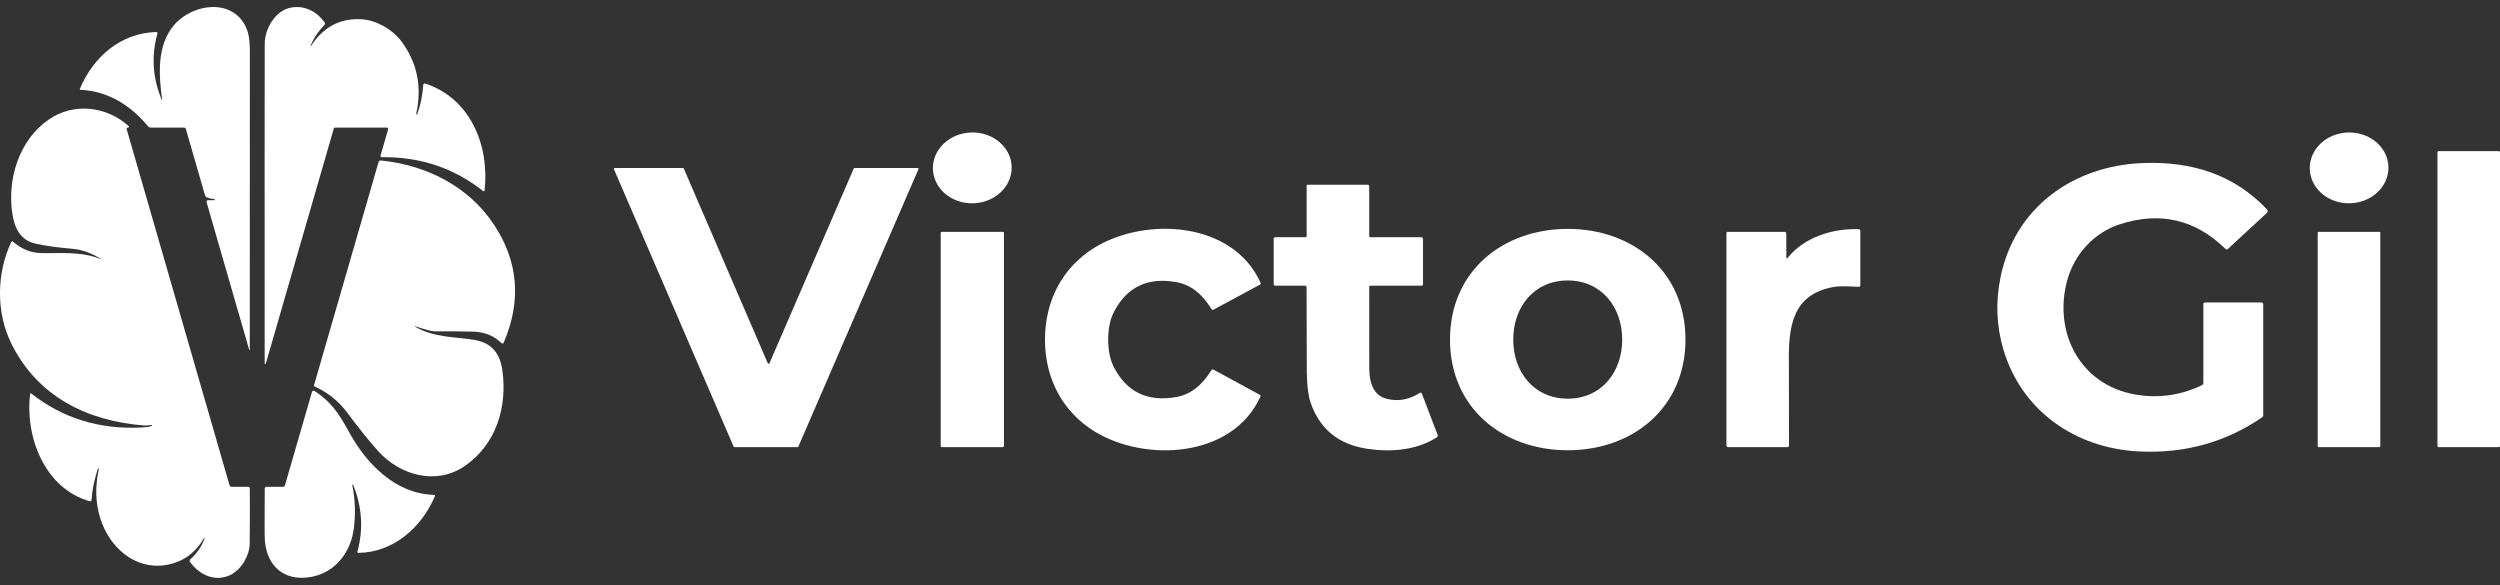 <svg xmlns="http://www.w3.org/2000/svg" width="235" height="55" viewBox="0 0 235 55" fill="none"><rect x="0" y="0" width="235" height="55" fill="#333333" stroke="none"/><path d="M23.478 32.882C23.479 32.889 23.477 32.896 23.473 32.901C23.469 32.907 23.463 32.91 23.456 32.911C23.45 32.912 23.443 32.911 23.438 32.907C23.432 32.903 23.428 32.897 23.427 32.89L19.418 19.009C19.412 18.986 19.41 18.963 19.414 18.94C19.419 18.917 19.428 18.895 19.442 18.876C19.456 18.858 19.474 18.842 19.495 18.832C19.516 18.822 19.539 18.816 19.563 18.817H20.177L20.178 18.816L20.179 18.816L20.18 18.815L20.18 18.814V18.743C20.18 18.734 20.176 18.724 20.17 18.717C20.163 18.71 20.154 18.706 20.144 18.705C19.885 18.692 19.655 18.642 19.456 18.556C19.411 18.537 19.37 18.508 19.337 18.471C19.304 18.434 19.28 18.391 19.267 18.344L17.468 12.116C17.458 12.081 17.436 12.049 17.407 12.027C17.377 12.005 17.341 11.992 17.304 11.992H14.19C14.133 11.992 14.075 11.98 14.024 11.955C13.971 11.931 13.926 11.895 13.889 11.851C12.281 9.888 10.118 8.55 7.546 8.441C7.537 8.441 7.529 8.438 7.522 8.434C7.515 8.429 7.509 8.423 7.504 8.416C7.5 8.409 7.497 8.401 7.496 8.392C7.496 8.384 7.497 8.376 7.5 8.368C8.77 5.34 11.332 3.112 14.684 3.008C14.702 3.007 14.72 3.011 14.736 3.019C14.753 3.026 14.767 3.038 14.779 3.053C14.79 3.067 14.798 3.084 14.802 3.102C14.805 3.121 14.805 3.139 14.8 3.157C14.208 5.248 14.346 7.336 15.215 9.42C15.217 9.423 15.22 9.426 15.223 9.427C15.226 9.429 15.23 9.429 15.234 9.428C15.238 9.427 15.241 9.425 15.243 9.423C15.246 9.42 15.247 9.416 15.248 9.412C14.924 7.111 14.724 4.263 16.36 2.356C18.161 0.256 22.122 -0.237 23.245 2.869C23.405 3.311 23.486 3.943 23.486 4.766C23.484 15.369 23.481 24.741 23.478 32.882Z" fill="white"></path><path d="M29.232 4.326C30.382 2.535 31.97 1.697 33.995 1.812C35.391 1.893 36.886 2.78 37.678 3.817C39.211 5.826 39.692 8.126 39.122 10.718C39.121 10.721 39.121 10.724 39.121 10.728C39.122 10.731 39.123 10.735 39.125 10.738C39.127 10.741 39.129 10.743 39.132 10.746C39.135 10.748 39.139 10.749 39.142 10.75L39.17 10.758C39.181 10.761 39.192 10.76 39.201 10.755C39.21 10.75 39.217 10.742 39.221 10.733C39.539 9.858 39.726 8.941 39.78 7.983C39.781 7.961 39.788 7.939 39.799 7.919C39.811 7.9 39.826 7.883 39.845 7.87C39.864 7.857 39.885 7.849 39.908 7.846C39.93 7.843 39.953 7.845 39.974 7.852C44.214 9.245 46.022 13.649 45.552 17.901C45.55 17.916 45.543 17.931 45.534 17.943C45.524 17.955 45.512 17.965 45.498 17.971C45.483 17.977 45.468 17.979 45.452 17.977C45.437 17.975 45.422 17.968 45.41 17.959C42.67 15.791 39.497 14.73 35.892 14.777C35.873 14.778 35.854 14.773 35.836 14.765C35.819 14.757 35.804 14.744 35.792 14.729C35.78 14.713 35.772 14.695 35.769 14.676C35.765 14.657 35.766 14.637 35.771 14.618L36.486 12.147C36.492 12.129 36.492 12.11 36.489 12.091C36.485 12.073 36.478 12.056 36.467 12.041C36.455 12.026 36.441 12.014 36.424 12.005C36.407 11.997 36.389 11.992 36.37 11.992H31.486C31.462 11.992 31.439 12.001 31.419 12.015C31.4 12.03 31.386 12.05 31.38 12.073L24.983 34.187C24.979 34.199 24.971 34.21 24.96 34.216C24.95 34.223 24.937 34.226 24.925 34.224C24.912 34.222 24.901 34.216 24.892 34.206C24.884 34.197 24.88 34.185 24.879 34.172C24.871 18.86 24.872 8.837 24.884 4.106C24.889 2.755 25.828 1.033 27.29 0.727C28.6 0.451 29.789 1.076 30.52 2.12C30.541 2.152 30.552 2.19 30.549 2.227C30.546 2.265 30.53 2.3 30.505 2.328C29.923 2.938 29.483 3.596 29.184 4.301C29.183 4.307 29.183 4.313 29.186 4.319C29.188 4.325 29.192 4.33 29.198 4.333C29.204 4.335 29.21 4.336 29.216 4.335C29.223 4.334 29.228 4.331 29.232 4.326Z" fill="white"></path><path d="M19.179 50.578C18.325 52.043 17.099 52.892 15.501 53.125C12.602 53.542 10.26 51.397 9.418 48.701C8.974 47.278 8.931 45.738 9.289 44.082C9.291 44.071 9.289 44.06 9.283 44.05C9.277 44.041 9.269 44.035 9.258 44.032H9.256C9.245 44.028 9.233 44.029 9.223 44.035C9.212 44.04 9.204 44.049 9.2 44.059C8.856 45.129 8.656 46.112 8.601 47.011C8.6 47.029 8.595 47.047 8.587 47.062C8.578 47.078 8.566 47.092 8.551 47.102C8.537 47.113 8.52 47.12 8.502 47.123C8.485 47.126 8.466 47.125 8.449 47.12C4.192 45.939 2.323 41.019 2.839 37.002C2.84 36.995 2.843 36.987 2.848 36.98C2.853 36.974 2.859 36.969 2.867 36.966C2.874 36.963 2.882 36.962 2.89 36.963C2.898 36.964 2.906 36.967 2.912 36.972C5.897 39.321 9.369 40.391 13.328 40.182C13.895 40.152 14.215 40.089 14.289 39.995C14.296 39.989 14.299 39.98 14.3 39.972C14.3 39.963 14.297 39.954 14.291 39.948C14.285 39.942 14.276 39.938 14.268 39.938C14.259 39.937 14.25 39.941 14.244 39.947C14.24 39.95 14.122 39.963 13.89 39.985C13.741 39.998 13.646 40.003 13.604 40C8.178 39.587 3.53 37.266 1.071 32.308C-0.391 29.354 -0.318 25.666 1.056 22.76C1.063 22.744 1.073 22.731 1.086 22.72C1.099 22.71 1.115 22.702 1.131 22.699C1.148 22.695 1.165 22.695 1.181 22.699C1.197 22.703 1.212 22.711 1.225 22.722C2.011 23.398 2.862 23.753 3.777 23.787C5.411 23.847 7.698 23.554 9.608 24.419V24.416C8.662 23.806 7.721 23.462 6.785 23.384C5.426 23.272 4.282 23.111 3.352 22.904C1.949 22.593 1.367 21.508 1.154 20.046C0.676 16.785 1.807 13.166 4.569 11.244C6.924 9.607 10.015 9.982 12.104 11.856C12.115 11.866 12.123 11.879 12.128 11.893C12.132 11.907 12.132 11.923 12.127 11.937C12.123 11.951 12.115 11.964 12.104 11.974C12.092 11.984 12.078 11.99 12.063 11.992C12.06 11.994 12.035 11.997 11.988 12.002C11.973 12.004 11.96 12.008 11.947 12.015C11.935 12.023 11.924 12.033 11.916 12.044C11.908 12.056 11.902 12.07 11.9 12.084C11.897 12.098 11.898 12.113 11.902 12.126L21.576 45.612C21.588 45.654 21.613 45.692 21.648 45.718C21.683 45.745 21.725 45.759 21.769 45.759H23.327C23.367 45.759 23.406 45.775 23.435 45.803C23.464 45.832 23.48 45.87 23.481 45.911C23.493 47.525 23.489 49.262 23.471 51.124C23.461 52.194 22.694 53.56 21.624 54.063C20.218 54.721 18.731 54.053 17.858 52.813C17.834 52.779 17.823 52.736 17.828 52.694C17.833 52.652 17.852 52.614 17.884 52.586C18.516 52.021 18.966 51.36 19.234 50.603C19.238 50.595 19.238 50.587 19.235 50.579C19.232 50.572 19.226 50.566 19.219 50.562C19.212 50.559 19.203 50.559 19.196 50.562C19.188 50.564 19.182 50.57 19.179 50.578Z" fill="white"></path><path d="M91.487 19.109C93.531 19.052 95.147 17.515 95.096 15.678C95.044 13.84 93.345 12.397 91.301 12.454C89.257 12.511 87.641 14.047 87.692 15.885C87.744 17.722 89.443 19.166 91.487 19.109Z" fill="white"></path><path d="M220.897 19.109C222.938 19.059 224.557 17.529 224.512 15.691C224.467 13.853 222.776 12.404 220.734 12.454C218.692 12.504 217.074 14.034 217.118 15.872C217.163 17.709 218.855 19.159 220.897 19.109Z" fill="white"></path><path d="M234.894 14.208H229.228C229.17 14.208 229.122 14.256 229.122 14.314V41.925C229.122 41.983 229.17 42.031 229.228 42.031H234.894C234.953 42.031 235 41.983 235 41.925V14.314C235 14.256 234.953 14.208 234.894 14.208Z" fill="white"></path><path d="M39.022 30.704C40.784 31.772 42.927 31.648 44.677 31.967C46.222 32.252 47.002 33.216 47.224 34.822C47.71 38.323 46.602 41.823 43.653 43.829C41.015 45.625 37.6 44.707 35.521 42.375C34.636 41.382 33.69 40.205 32.683 38.844C31.862 37.731 30.819 36.889 29.554 36.317C29.538 36.309 29.525 36.296 29.517 36.279C29.51 36.263 29.509 36.244 29.514 36.226L35.584 15.235C35.599 15.188 35.629 15.147 35.67 15.12C35.711 15.093 35.76 15.081 35.809 15.086C40.023 15.513 43.999 17.471 46.402 21.07C48.726 24.549 49.04 28.265 47.346 32.217C47.338 32.235 47.326 32.251 47.31 32.264C47.295 32.276 47.276 32.285 47.257 32.288C47.237 32.292 47.217 32.291 47.199 32.285C47.179 32.279 47.162 32.269 47.148 32.255C46.453 31.577 45.585 31.218 44.543 31.177C43.734 31.147 42.517 31.137 40.893 31.147C40.602 31.149 39.983 30.989 39.039 30.666C39.034 30.664 39.028 30.664 39.023 30.666C39.018 30.668 39.014 30.672 39.011 30.677C39.009 30.682 39.009 30.687 39.011 30.693C39.013 30.698 39.017 30.702 39.022 30.704Z" fill="white"></path><path d="M212.744 28.603V39.006C212.744 39.052 212.733 39.097 212.711 39.138C212.69 39.179 212.658 39.215 212.62 39.241C209.182 41.59 205.315 42.654 201.018 42.433C195.1 42.13 190.048 38.644 188.326 32.882C187.668 30.68 187.574 28.416 188.043 26.091C189.368 19.5 194.895 15.559 201.468 15.326C205.958 15.164 209.932 16.35 213.091 19.674C213.113 19.698 213.13 19.726 213.141 19.756C213.153 19.787 213.158 19.82 213.157 19.852C213.156 19.884 213.148 19.916 213.135 19.945C213.121 19.975 213.102 20.001 213.078 20.023L209.411 23.41C209.382 23.435 209.346 23.449 209.308 23.448C209.27 23.448 209.233 23.433 209.206 23.407C206.368 20.627 203.05 19.853 199.253 21.085C196.819 21.877 194.978 23.898 194.305 26.402C193.005 31.253 195.527 36.196 200.74 37.089C202.902 37.458 204.982 37.164 206.982 36.208C207.023 36.188 207.056 36.158 207.08 36.12C207.104 36.082 207.116 36.038 207.116 35.993V28.585C207.116 28.565 207.12 28.545 207.128 28.527C207.135 28.508 207.146 28.492 207.16 28.478C207.174 28.463 207.19 28.452 207.209 28.445C207.227 28.437 207.246 28.433 207.266 28.433H212.577C212.622 28.433 212.664 28.451 212.695 28.483C212.727 28.515 212.744 28.558 212.744 28.603Z" fill="white"></path><path d="M80.331 15.789H86.257C86.271 15.789 86.284 15.793 86.296 15.799C86.308 15.806 86.319 15.815 86.326 15.827C86.334 15.838 86.338 15.851 86.339 15.865C86.341 15.879 86.338 15.893 86.333 15.905L75.047 41.98C75.04 41.996 75.029 42.009 75.016 42.018C75.001 42.027 74.985 42.031 74.969 42.031H69.04C69.023 42.031 69.007 42.027 68.993 42.018C68.979 42.009 68.968 41.996 68.961 41.98L57.711 15.905C57.705 15.893 57.703 15.879 57.704 15.865C57.706 15.851 57.71 15.838 57.718 15.827C57.725 15.815 57.735 15.806 57.747 15.799C57.76 15.793 57.773 15.789 57.787 15.789H64.196C64.213 15.789 64.229 15.793 64.243 15.802C64.257 15.811 64.268 15.824 64.275 15.839L72.174 34.152C72.18 34.166 72.191 34.179 72.204 34.188C72.218 34.196 72.234 34.201 72.249 34.201C72.266 34.201 72.281 34.196 72.295 34.188C72.308 34.179 72.319 34.166 72.325 34.152L80.252 15.839C80.259 15.824 80.27 15.811 80.284 15.802C80.298 15.793 80.314 15.789 80.331 15.789Z" fill="white"></path><path d="M133.765 22.469V26.708C133.765 26.747 133.75 26.784 133.722 26.812C133.695 26.839 133.658 26.855 133.619 26.855H128.81C128.783 26.855 128.757 26.865 128.737 26.884C128.718 26.903 128.707 26.929 128.707 26.956C128.702 29.699 128.703 32.257 128.712 34.63C128.714 35.859 129.028 37.172 130.391 37.498C131.459 37.753 132.483 37.563 133.464 36.929C133.48 36.919 133.498 36.912 133.517 36.91C133.536 36.907 133.555 36.909 133.572 36.915C133.59 36.921 133.607 36.93 133.621 36.943C133.634 36.956 133.645 36.972 133.652 36.99L135.139 40.89C135.153 40.927 135.155 40.967 135.143 41.005C135.131 41.043 135.106 41.075 135.073 41.097C133.171 42.344 130.672 42.519 128.477 42.178C125.777 41.759 124.009 40.291 123.173 37.774C122.98 37.192 122.87 36.292 122.841 35.073C122.838 34.95 122.83 32.258 122.818 26.999C122.818 26.98 122.815 26.961 122.807 26.943C122.8 26.925 122.789 26.909 122.775 26.895C122.762 26.882 122.746 26.871 122.728 26.863C122.71 26.856 122.691 26.852 122.672 26.852H119.872C119.833 26.852 119.797 26.837 119.77 26.81C119.743 26.783 119.728 26.746 119.728 26.708V22.451C119.728 22.411 119.744 22.372 119.772 22.344C119.8 22.315 119.839 22.299 119.879 22.299H122.722C122.75 22.299 122.776 22.288 122.796 22.269C122.815 22.25 122.826 22.223 122.826 22.196V17.446C122.826 17.425 122.834 17.405 122.849 17.39C122.864 17.375 122.884 17.367 122.904 17.367H128.563C128.601 17.367 128.637 17.382 128.664 17.409C128.692 17.435 128.707 17.471 128.707 17.509V22.196C128.707 22.223 128.718 22.25 128.737 22.269C128.757 22.288 128.783 22.299 128.81 22.299H133.596C133.641 22.299 133.684 22.317 133.716 22.349C133.748 22.381 133.765 22.424 133.765 22.469Z" fill="white"></path><path d="M104.17 31.911C104.168 32.955 104.35 33.83 104.716 34.536C105.93 36.867 107.881 37.795 110.569 37.321C111.884 37.09 112.984 36.25 113.867 34.799C113.887 34.767 113.919 34.743 113.956 34.733C113.993 34.723 114.033 34.728 114.067 34.746L118.433 37.116C118.459 37.13 118.478 37.153 118.487 37.181C118.497 37.209 118.495 37.239 118.484 37.266C115.868 43.078 107.628 43.465 102.898 40.561C99.908 38.727 98.221 35.609 98.228 31.903C98.234 28.195 99.928 25.082 102.923 23.256C107.663 20.367 115.901 20.779 118.499 26.599C118.511 26.626 118.512 26.656 118.503 26.684C118.493 26.711 118.474 26.735 118.448 26.748L114.075 29.106C114.041 29.124 114.001 29.129 113.964 29.119C113.927 29.109 113.895 29.085 113.875 29.053C112.997 27.599 111.9 26.755 110.584 26.521C107.898 26.039 105.946 26.961 104.726 29.288C104.355 29.993 104.17 30.867 104.17 31.911Z" fill="white"></path><path d="M147.363 21.515C153.474 21.513 158.432 25.496 158.434 31.916C158.437 38.335 153.482 42.324 147.371 42.324C141.257 42.327 136.302 38.346 136.3 31.926C136.297 25.507 141.25 21.518 147.363 21.515ZM142.244 31.924C142.246 34.964 144.186 37.478 147.371 37.475C150.553 37.473 152.49 34.956 152.488 31.916C152.485 28.876 150.545 26.361 147.361 26.364C144.179 26.366 142.241 28.883 142.244 31.924Z" fill="white"></path><path d="M167.912 21.95V24.234C167.911 24.247 167.914 24.259 167.921 24.269C167.928 24.279 167.938 24.286 167.949 24.29C167.961 24.294 167.973 24.295 167.985 24.291C167.996 24.287 168.006 24.28 168.013 24.27C169.597 22.287 172.25 21.462 174.718 21.543C174.759 21.544 174.798 21.561 174.826 21.591C174.854 21.62 174.87 21.659 174.87 21.7V26.812C174.87 26.831 174.866 26.851 174.859 26.869C174.851 26.886 174.84 26.903 174.826 26.916C174.812 26.93 174.796 26.941 174.778 26.948C174.76 26.955 174.74 26.959 174.721 26.959C174.175 26.948 173.092 26.845 172.366 26.974C168.463 27.677 168.089 30.684 168.155 34.304C168.158 34.482 168.162 37.008 168.167 41.882C168.167 41.921 168.152 41.959 168.124 41.987C168.096 42.015 168.058 42.031 168.018 42.031H162.444C162.401 42.031 162.361 42.014 162.331 41.984C162.301 41.954 162.284 41.914 162.284 41.871V21.875C162.284 21.853 162.293 21.832 162.308 21.817C162.323 21.802 162.344 21.794 162.365 21.794H167.755C167.797 21.794 167.837 21.81 167.866 21.84C167.895 21.869 167.912 21.909 167.912 21.95Z" fill="white"></path><path d="M94.275 21.794H88.523C88.47 21.794 88.427 21.837 88.427 21.89V41.932C88.427 41.985 88.47 42.028 88.523 42.028H94.275C94.328 42.028 94.371 41.985 94.371 41.932V21.89C94.371 21.837 94.328 21.794 94.275 21.794Z" fill="white"></path><path d="M223.654 21.794H217.958C217.906 21.794 217.864 21.835 217.864 21.887V41.935C217.864 41.986 217.906 42.028 217.958 42.028H223.654C223.706 42.028 223.748 41.986 223.748 41.935V21.887C223.748 21.835 223.706 21.794 223.654 21.794Z" fill="white"></path><path d="M33.196 45.562C33.193 45.554 33.187 45.548 33.179 45.545C33.172 45.542 33.163 45.541 33.155 45.544H33.153C33.14 45.548 33.13 45.556 33.123 45.567C33.117 45.578 33.114 45.59 33.117 45.602C33.391 46.965 33.436 48.337 33.254 49.718C32.948 52.019 31.41 53.926 29.058 54.263C26.706 54.602 25.114 53.233 24.902 50.858C24.867 50.454 24.862 48.805 24.887 45.913C24.887 45.873 24.903 45.833 24.933 45.804C24.962 45.775 25.002 45.759 25.044 45.759H26.607C26.647 45.759 26.686 45.746 26.718 45.722C26.75 45.697 26.773 45.664 26.784 45.625L29.326 36.838C29.333 36.814 29.345 36.792 29.362 36.774C29.379 36.756 29.4 36.742 29.424 36.733C29.447 36.725 29.472 36.722 29.497 36.724C29.522 36.727 29.545 36.736 29.566 36.75C31.086 37.739 31.817 38.801 32.796 40.589C34.455 43.619 37.169 46.427 40.834 46.523C40.845 46.523 40.855 46.526 40.865 46.532C40.874 46.537 40.882 46.544 40.887 46.553C40.893 46.562 40.897 46.572 40.897 46.583C40.898 46.594 40.897 46.604 40.893 46.614C39.658 49.568 36.98 51.938 33.676 51.971C33.664 51.972 33.651 51.969 33.64 51.964C33.629 51.959 33.618 51.95 33.611 51.94C33.603 51.93 33.597 51.919 33.595 51.906C33.592 51.893 33.592 51.88 33.595 51.867C34.172 49.753 34.039 47.651 33.196 45.562Z" fill="white"></path></svg>